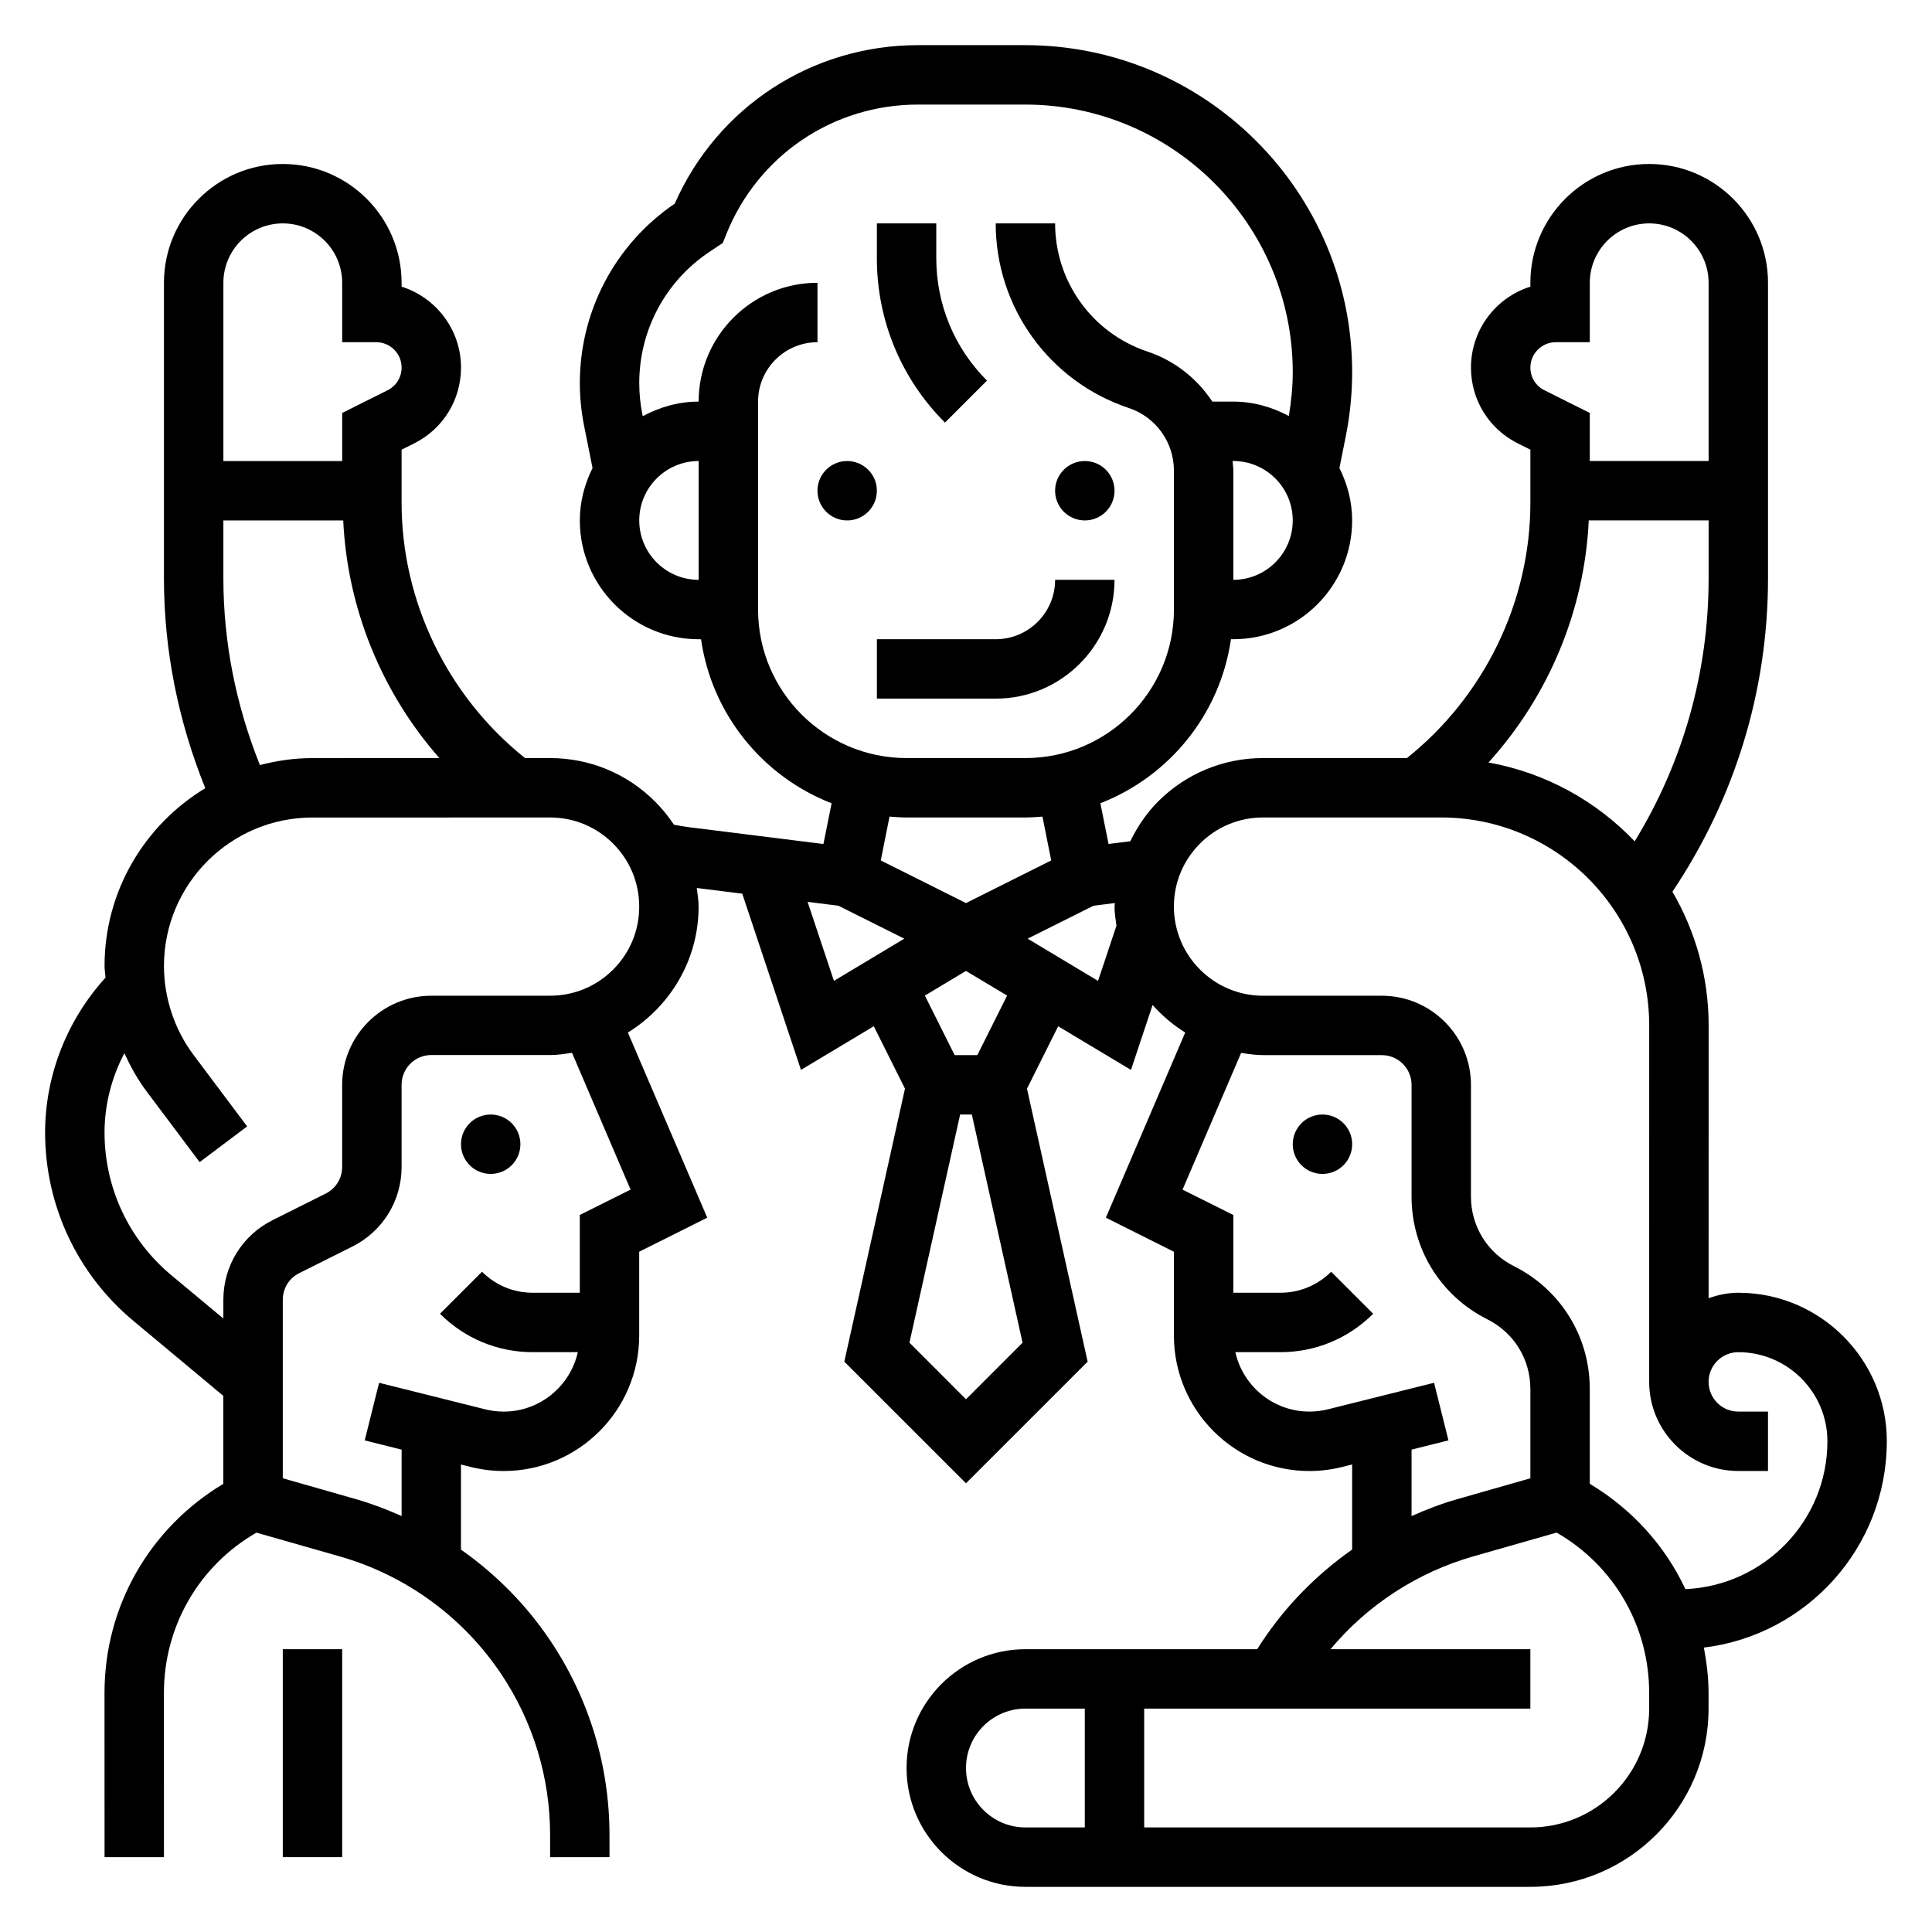 <?xml version="1.0" encoding="UTF-8"?>
<!-- Uploaded to: ICON Repo, www.svgrepo.com, Generator: ICON Repo Mixer Tools -->
<svg fill="#000000" width="800px" height="800px" version="1.1" viewBox="144 144 512 512" xmlns="http://www.w3.org/2000/svg">
 <g>
  <path d="m376.38 274.05c0 4.348-3.523 7.871-7.871 7.871-4.348 0-7.875-3.523-7.875-7.871s3.527-7.871 7.875-7.871c4.348 0 7.871 3.523 7.871 7.871"/>
  <path d="m439.36 274.05c0 4.348-3.523 7.871-7.871 7.871-4.348 0-7.875-3.523-7.875-7.871s3.527-7.871 7.875-7.871c4.348 0 7.871 3.523 7.871 7.871"/>
  <path d="m439.36 297.66h-15.742c0 8.684-7.062 15.742-15.742 15.742h-31.488v15.742h31.488c17.359 0 31.484-14.121 31.484-31.484z"/>
  <path d="m405.56 244.86c-8.664-8.664-13.438-20.191-13.438-32.445v-9.219h-15.742v9.219c0 16.461 6.406 31.938 18.051 43.578z"/>
  <path d="m218.94 581.06h15.742v55.098h-15.742z"/>
  <path d="m281.91 447.23c0 4.348-3.523 7.871-7.871 7.871-4.348 0-7.871-3.523-7.871-7.871 0-4.348 3.523-7.871 7.871-7.871 4.348 0 7.871 3.523 7.871 7.871"/>
  <path d="m502.34 447.23c0 4.348-3.527 7.871-7.875 7.871-4.348 0-7.871-3.523-7.871-7.871 0-4.348 3.523-7.871 7.871-7.871 4.348 0 7.875 3.523 7.875 7.871"/>
  <path d="m644.03 525.95c0-21.703-17.656-39.359-39.359-39.359-2.769 0-5.391 0.566-7.871 1.449l0.008-72.297c0-12.91-3.527-24.992-9.598-35.434 16.531-24.66 25.332-53.238 25.332-83.07v-78.297c0-17.367-14.121-31.488-31.488-31.488-17.367 0-31.488 14.121-31.488 31.488v1.023c-9.117 2.867-15.742 11.391-15.742 21.445 0 8.566 4.754 16.262 12.422 20.098l3.32 1.66v14.082c0 26.238-12.234 51.293-32.707 67.645h-38.141c-10.516 0-20.402 4.102-27.836 11.531-3.094 3.102-5.465 6.699-7.344 10.516l-5.762 0.715-2.164-10.793c18.223-7.078 31.738-23.555 34.605-43.469l0.629 0.004c17.367 0 31.488-14.121 31.488-31.488 0-5.008-1.281-9.676-3.371-13.879l1.684-8.414c1.121-5.59 1.688-11.312 1.688-16.988 0-47.793-38.875-86.664-86.664-86.664h-28.387c-28.148 0-53.191 16.398-64.465 41.996-15.766 10.73-25.156 28.461-25.156 47.551 0 3.769 0.379 7.566 1.117 11.281l2.25 11.242c-2.086 4.207-3.367 8.875-3.367 13.883 0 17.367 14.121 31.488 31.488 31.488h0.629c2.867 19.918 16.383 36.383 34.605 43.469l-2.164 10.793-35.953-4.496c-1.234-0.148-2.434-0.402-3.652-0.605-1.449-2.18-3.109-4.242-5.008-6.133-7.43-7.438-17.316-11.539-27.836-11.539h-6.637c-20.473-16.352-32.707-41.406-32.707-67.645v-14.082l3.32-1.66c7.668-3.836 12.426-11.535 12.426-20.098 0-10.043-6.629-18.57-15.742-21.445l-0.004-1.023c0-17.367-14.121-31.488-31.488-31.488-17.363 0-31.488 14.125-31.488 31.488v78.297c0 19.27 3.816 37.918 10.949 55.641-15.965 9.656-26.691 27.133-26.691 47.121 0 1.039 0.195 2.062 0.25 3.094-10.168 11.152-16.004 25.875-16.004 41.035 0.008 19.324 8.527 37.496 23.355 49.871l23.875 19.91v23.316c-19.484 11.684-31.488 32.41-31.488 55.418l0.012 43.516h15.742l-0.008-43.508c0-17.719 9.328-33.746 24.52-42.492l22.113 6.312c17.5 5 32.699 16.098 42.809 31.25 8.438 12.66 12.902 27.387 12.902 42.609v5.836l15.742-0.016-0.008-5.832c0-18.332-5.375-36.086-15.547-51.332-6.391-9.598-14.516-17.789-23.812-24.332v-22.547l2.613 0.652c2.859 0.707 5.785 1.07 8.707 1.07 19.805 0 35.914-16.105 35.914-35.914v-22.199l18.035-9.02-21.035-49.066c11.203-6.941 18.742-19.246 18.742-33.363 0-1.676-0.277-3.297-0.48-4.945l12.051 1.504 15.562 46.703 19.293-11.57 8.266 16.539-16.074 72.344 32.242 32.238 32.242-32.234-16.074-72.344 8.266-16.539 19.293 11.57 5.731-17.207c2.527 2.832 5.398 5.289 8.645 7.297l-21.027 49.066 18.027 9.027v22.199c0 19.805 16.105 35.914 35.914 35.914 2.914 0 5.84-0.363 8.707-1.078l2.613-0.656v22.547c-9.297 6.543-17.422 14.73-23.805 24.316-0.465 0.691-0.914 1.395-1.355 2.094h-61.434c-17.367 0-31.488 14.121-31.488 31.488 0 17.367 14.121 31.488 31.488 31.488h133.82c26.039 0 47.223-21.184 47.23-47.223v-4.141c0-4.109-0.512-8.117-1.242-12.043 27.262-3.301 48.477-26.539 48.477-54.676zm-425.09-322.75c8.684 0 15.742 7.062 15.742 15.742v15.742h9.02c3.703 0.004 6.727 3.016 6.727 6.727 0 2.566-1.426 4.871-3.723 6.016l-12.02 6.012v12.738h-31.488v-47.234c0-8.684 7.059-15.742 15.742-15.742zm-15.742 94.039v-15.32h31.762c1.086 23.332 10.195 45.594 25.48 62.977l-33.645 0.008c-4.816 0-9.461 0.684-13.918 1.852-6.297-15.777-9.68-32.371-9.68-49.516zm107.91 162.02-13.453 6.723v20.609h-12.477c-5.078 0-9.848-1.977-13.438-5.566l-11.133 11.133c6.566 6.566 15.285 10.18 24.566 10.18h11.957c-2.023 8.996-10.043 15.75-19.641 15.75-1.645 0-3.289-0.195-4.894-0.598l-28.133-7.039-3.809 15.266 9.777 2.449v17.602c-3.898-1.73-7.887-3.273-12.02-4.457l-19.469-5.559v-47.312c0-3 1.668-5.699 4.352-7.039l14.082-7.047c8.055-4.039 13.051-12.121 13.051-21.129v-21.758c0-4.344 3.527-7.871 7.871-7.871h31.488c1.984 0 3.898-0.301 5.801-0.59zm-4.629-58.301c-4.457 4.457-10.387 6.914-16.691 6.914h-0.008l-31.488 0.008c-13.02 0-23.617 10.598-23.617 23.617v21.758c0 3-1.668 5.699-4.352 7.047l-14.082 7.047c-8.047 4.031-13.051 12.113-13.051 21.121v4.953l-13.793-11.492c-11.242-9.367-17.688-23.145-17.695-37.777 0-7.367 1.867-14.602 5.258-21.051 1.613 3.496 3.457 6.887 5.777 9.973l14.168 18.895 12.59-9.461-14.172-18.902c-5.074-6.754-7.871-15.145-7.871-23.605 0-21.695 17.648-39.352 39.352-39.352l62.969-0.012c6.312 0 12.25 2.465 16.703 6.918 4.465 4.465 6.918 10.398 6.918 16.703 0.004 6.309-2.453 12.246-6.914 16.699zm249.81-166.27h9.023v-15.746c0-8.684 7.062-15.742 15.742-15.742 8.684 0 15.742 7.062 15.742 15.742v47.23h-31.488v-12.738l-12.02-6.016c-2.297-1.137-3.723-3.441-3.723-6.008 0-3.711 3.023-6.723 6.723-6.723zm8.746 47.23h31.766v15.32c0 24.844-6.746 48.734-19.594 69.723-10.18-10.684-23.625-18.184-38.746-20.891 15.93-17.559 25.457-40.285 26.574-64.152zm-94.188 15.746v-28.93c0-0.867-0.133-1.699-0.203-2.559h0.203c8.684 0 15.742 7.062 15.742 15.742 0 8.684-7.059 15.746-15.742 15.746zm-157.44-15.746c0-8.684 7.062-15.742 15.742-15.742v31.488c-8.68 0-15.742-7.062-15.742-15.746zm31.488 23.617v-55.105c0-8.684 7.062-15.742 15.742-15.742v-15.746c-17.367 0-31.488 14.121-31.488 31.488-5.383 0-10.383 1.48-14.816 3.871l-0.117-0.59c-0.539-2.699-0.809-5.453-0.809-8.199 0-14.004 6.957-27 18.602-34.762l3.543-2.363 0.906-2.273c8.359-20.895 28.312-34.402 50.828-34.402h28.387c39.109 0 70.918 31.816 70.918 70.918 0 3.883-0.395 7.769-1.039 11.617-4.406-2.352-9.367-3.816-14.703-3.816h-5.566c-4.008-6.062-9.926-10.832-17.168-13.258-14.66-4.879-24.5-18.535-24.5-33.973h-15.742c0 22.223 14.168 41.879 35.258 48.918 7.164 2.383 11.973 9.066 11.973 16.617v36.801c0 21.703-17.656 39.359-39.359 39.359h-31.488c-21.703 0-39.359-17.656-39.359-39.359zm39.359 55.102h31.488c1.527 0 3.023-0.109 4.519-0.227l2.32 11.617-22.582 11.297-22.586-11.297 2.32-11.617c1.496 0.117 2.992 0.227 4.519 0.227zm-26.23 22.367 8.164 1.023 17.461 8.73-18.648 11.188zm41.977 131.82-14.988-14.996 13.43-60.465h3.109l13.438 60.465zm3.004-91.207h-6.016l-7.887-15.777 10.898-6.531 10.895 6.535zm31.984-19.672-18.648-11.188 17.461-8.73 5.644-0.707c0 0.324-0.086 0.633-0.086 0.953 0 1.73 0.293 3.379 0.512 5.047zm83.09 124.22 9.777-2.449-3.809-15.266-28.125 7.031c-1.613 0.402-3.266 0.605-4.902 0.605-9.598 0-17.617-6.754-19.641-15.75h11.957c9.281 0 18.004-3.613 24.57-10.18l-11.133-11.133c-3.602 3.59-8.379 5.566-13.449 5.566h-12.477v-20.602l-13.461-6.723 15.523-36.234c1.902 0.285 3.801 0.582 5.785 0.582h0.023l31.488 0.008c4.344 0 7.871 3.527 7.871 7.871v29.621c0 13.855 7.707 26.316 20.098 32.52 7.023 3.516 11.391 10.574 11.391 18.434v23.695l-19.469 5.559c-4.133 1.18-8.125 2.723-12.02 4.457zm-118.08 84.379c0-8.684 7.062-15.742 15.742-15.742h15.742v31.488h-15.742c-8.684 0-15.742-7.062-15.742-15.746zm181.05-15.734c-0.008 17.355-14.129 31.48-31.488 31.48h-102.34v-31.488h102.34v-15.742h-52.973c9.824-11.746 23.004-20.355 37.824-24.594l22.113-6.312c15.207 8.754 24.527 24.781 24.52 42.508zm9.598-31.672c-5.367-11.484-14.105-21.176-25.34-27.914v-25.16c0-13.855-7.707-26.316-20.098-32.52-7.023-3.508-11.391-10.57-11.391-18.426v-29.621c0-13.02-10.598-23.617-23.617-23.617h-31.488c-13.012 0-23.609-10.598-23.617-23.617 0-6.312 2.457-12.242 6.91-16.703 4.457-4.465 10.395-6.922 16.707-6.922h47.23c30.387 0 55.113 24.719 55.113 55.105l-0.008 94.465c0 13.02 10.598 23.617 23.617 23.617h7.871v-15.742h-7.871c-4.344 0-7.871-3.527-7.871-7.871s3.527-7.871 7.871-7.871c13.02 0 23.617 10.598 23.617 23.617 0 21.105-16.754 38.25-37.637 39.18z"/>
 </g>
</svg>